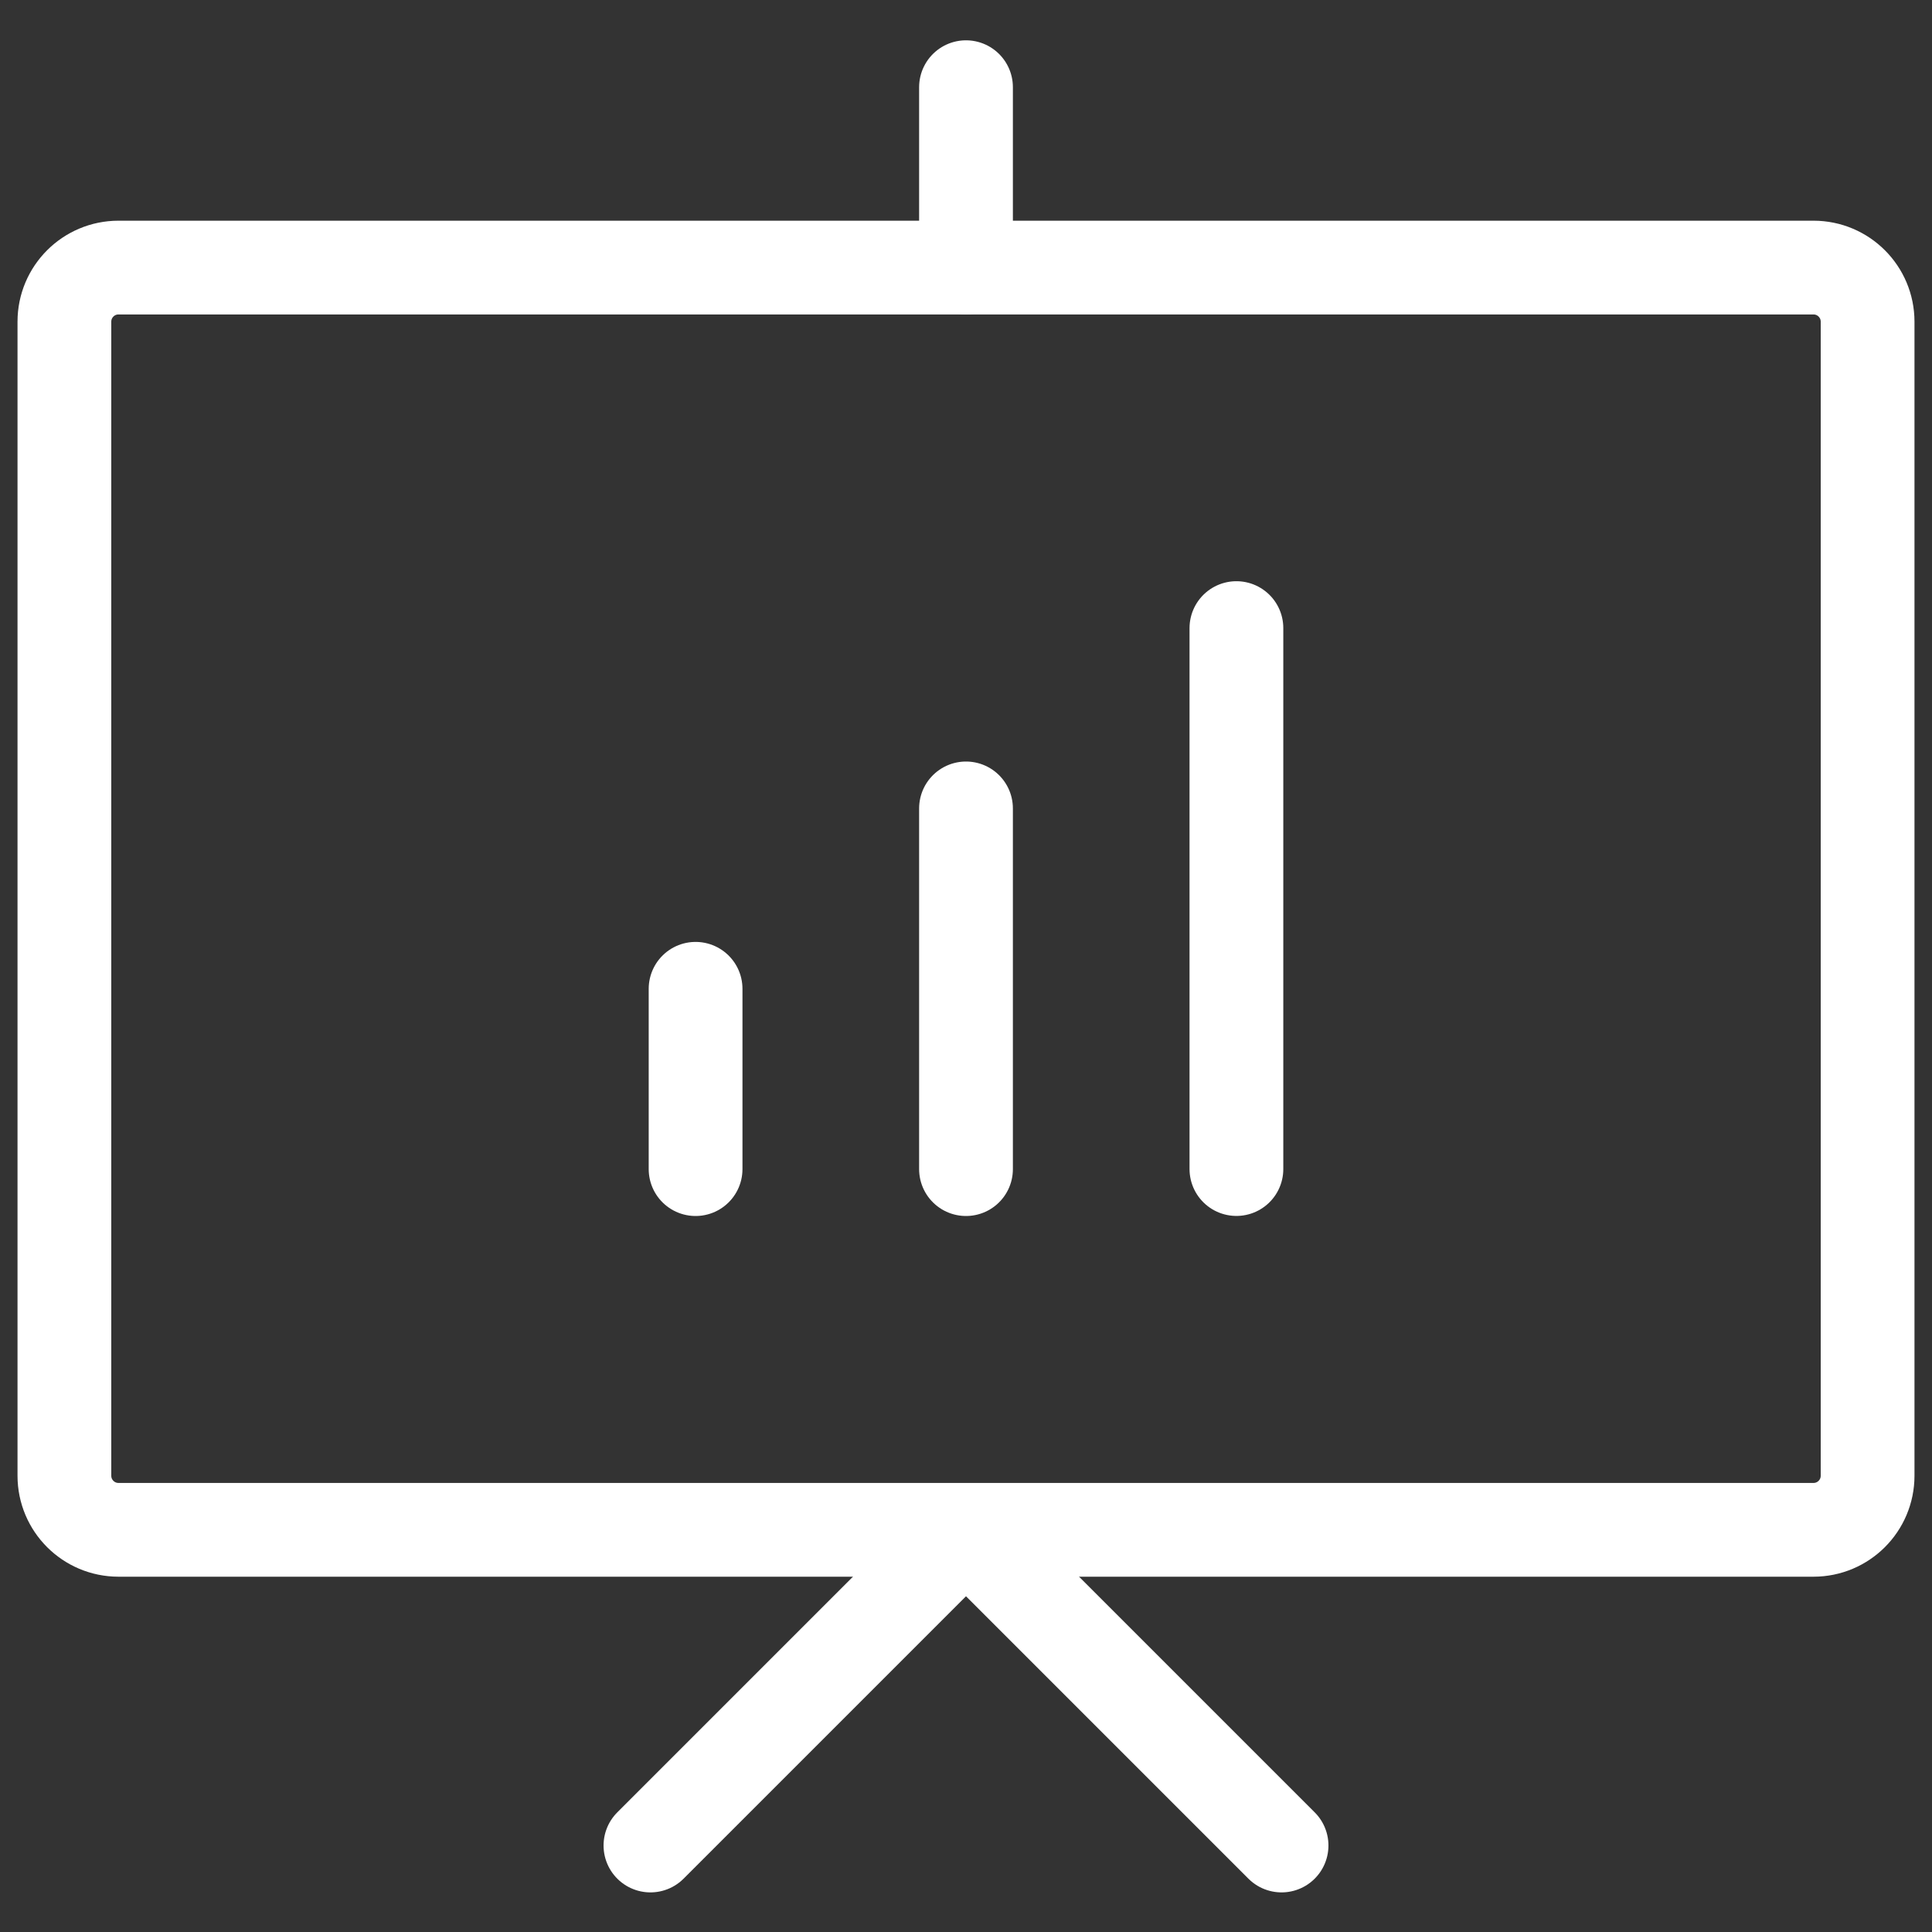 <svg width="30" height="30" viewBox="0 0 30 30" fill="none" xmlns="http://www.w3.org/2000/svg">
<rect x="0" y="0" width="30" height="30" fill="#333333" stroke="none"/>
<path d="M29 4.995V22.915C29 23.379 28.624 23.755 28.16 23.755H1.84C1.376 23.755 1 23.379 1 22.915V4.995C1 4.531 1.376 4.155 1.84 4.155H28.16C28.624 4.155 29 4.531 29 4.995Z" stroke="white" stroke-width="1.456" stroke-linecap="round" stroke-linejoin="round"/>
<path d="M10.1 28.657L15 23.757L19.9 28.657" stroke="white" stroke-width="1.456" stroke-linecap="round" stroke-linejoin="round"/>
<path d="M15 1.354V4.154" stroke="white" stroke-width="1.456" stroke-linecap="round" stroke-linejoin="round"/>
<path d="M10.801 15.354V18.154" stroke="white" stroke-width="1.456" stroke-linecap="round" stroke-linejoin="round"/>
<path d="M15 12.553V18.154" stroke="white" stroke-width="1.456" stroke-linecap="round" stroke-linejoin="round"/>
<path d="M19.199 9.753V18.153" stroke="white" stroke-width="1.456" stroke-linecap="round" stroke-linejoin="round"/>
</svg>
